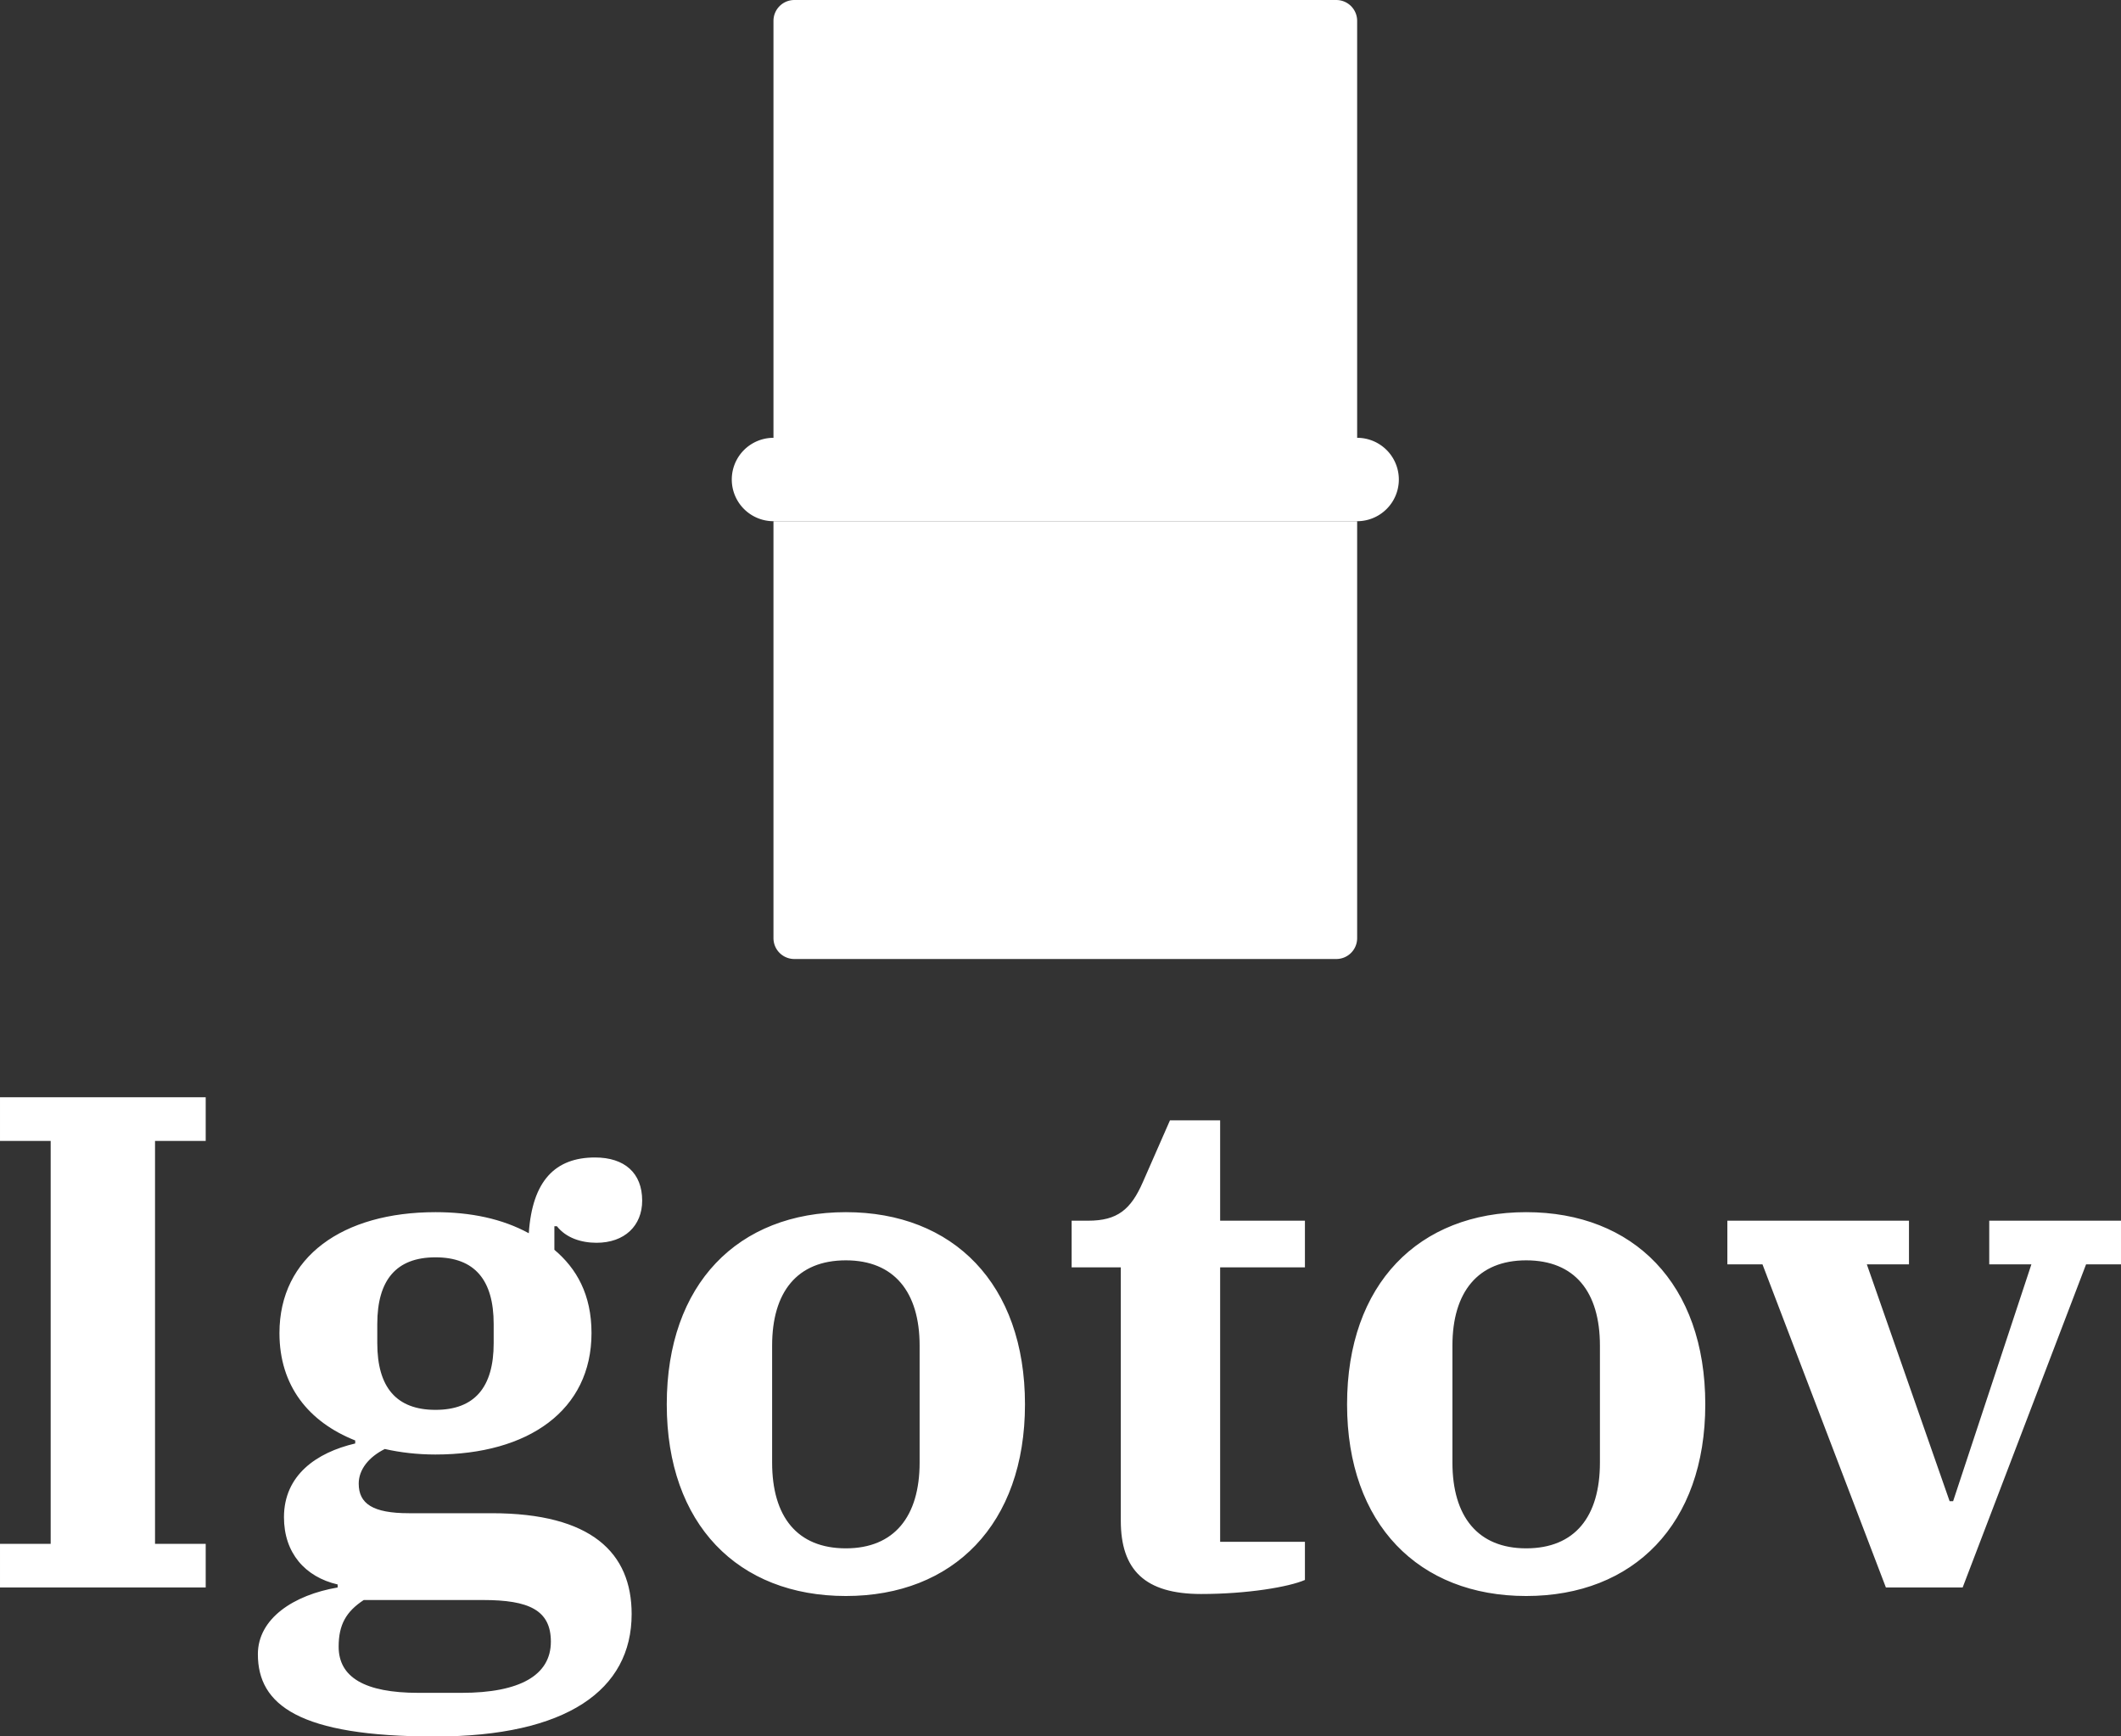 <svg data-v-423bf9ae="" xmlns="http://www.w3.org/2000/svg" viewBox="0 0 199.121 163" class="iconAbove"><rect x="0" y="0" width="199.121" height="163" fill="#333333" stroke="none"/><!----><defs data-v-423bf9ae=""><linearGradient data-v-423bf9ae="" gradientTransform="rotate(25)" id="670ef4db-cdc5-4ea2-bbac-e27152856198" x1="0%" y1="0%" x2="100%" y2="0%"><stop data-v-423bf9ae="" offset="0%" style="stop-color: rgb(0, 118, 221); stop-opacity: 1;"></stop><stop data-v-423bf9ae="" offset="100%" style="stop-color: rgb(230, 0, 233); stop-opacity: 1;"></stop></linearGradient></defs><!----><g data-v-423bf9ae="" id="711ab07a-34d5-4053-9b0c-1146deffbdc3" fill="#ffffff" transform="matrix(4.71,0,0,4.71,-2.967,81.43)"><path d="M0.63 14.35L4.73 14.35L4.73 13.48L3.72 13.48L3.72 5.45L4.73 5.45L4.73 4.58L0.63 4.58L0.63 5.45L1.64 5.45L1.64 13.48L0.63 13.48ZM9.30 17.32C11.93 17.32 13.22 16.39 13.22 14.88C13.22 13.66 12.42 12.87 10.43 12.87L8.78 12.87C8.06 12.87 7.78 12.68 7.78 12.28C7.78 12.00 7.98 11.75 8.30 11.59C8.61 11.66 8.95 11.70 9.31 11.70C11.16 11.70 12.42 10.82 12.42 9.28C12.42 8.51 12.12 7.99 11.68 7.62L11.68 7.15L11.73 7.15C11.91 7.38 12.21 7.48 12.52 7.48C13.08 7.48 13.43 7.14 13.43 6.64C13.43 6.09 13.08 5.78 12.49 5.78C11.70 5.78 11.24 6.24 11.17 7.29C10.64 7.00 10.01 6.87 9.31 6.87C7.46 6.87 6.20 7.76 6.20 9.28C6.20 10.33 6.78 11.05 7.71 11.42L7.71 11.48C6.94 11.66 6.29 12.11 6.29 12.95C6.29 13.66 6.71 14.14 7.36 14.29L7.36 14.35C6.48 14.50 5.77 14.97 5.77 15.68C5.77 16.69 6.59 17.32 9.30 17.32ZM9.31 10.81C8.53 10.81 8.15 10.36 8.15 9.48L8.15 9.10C8.15 8.22 8.53 7.77 9.31 7.77C10.09 7.77 10.47 8.22 10.47 9.10L10.47 9.48C10.47 10.36 10.09 10.81 9.31 10.81ZM7.38 15.53C7.38 15.09 7.53 14.83 7.88 14.60L10.26 14.60C11.17 14.60 11.61 14.80 11.61 15.43C11.61 16.10 10.99 16.45 9.83 16.45L8.97 16.45C7.90 16.45 7.38 16.14 7.38 15.53ZM17.49 13.57C16.52 13.57 16.02 12.94 16.02 11.86L16.02 9.53C16.02 8.46 16.52 7.83 17.49 7.83C18.45 7.83 18.96 8.46 18.96 9.53L18.96 11.86C18.96 12.94 18.45 13.57 17.49 13.57ZM17.49 14.52C19.63 14.52 21.06 13.09 21.06 10.70C21.06 8.30 19.63 6.87 17.49 6.87C15.34 6.87 13.92 8.30 13.92 10.70C13.92 13.09 15.34 14.52 17.49 14.52ZM24.57 14.48C25.49 14.48 26.32 14.34 26.64 14.20L26.64 13.44L24.95 13.44L24.95 7.97L26.64 7.97L26.64 7.04L24.95 7.04L24.95 5.04L23.95 5.04L23.41 6.27C23.17 6.82 22.90 7.04 22.32 7.04L21.99 7.04L21.99 7.97L22.97 7.97L22.97 13.02C22.97 14 23.45 14.48 24.57 14.48ZM31.05 13.57C30.09 13.57 29.58 12.94 29.58 11.86L29.58 9.53C29.58 8.46 30.09 7.83 31.05 7.83C32.02 7.83 32.52 8.46 32.52 9.53L32.52 11.86C32.52 12.94 32.02 13.57 31.05 13.57ZM31.05 14.52C33.19 14.52 34.62 13.09 34.62 10.70C34.62 8.30 33.19 6.87 31.05 6.87C28.91 6.87 27.48 8.30 27.48 10.70C27.48 13.09 28.91 14.52 31.05 14.52ZM38.22 14.35L39.75 14.35L42.21 7.91L42.91 7.91L42.91 7.04L40.28 7.04L40.28 7.91L41.12 7.91L39.56 12.63L39.49 12.63L37.84 7.91L38.68 7.91L38.68 7.04L35.06 7.04L35.06 7.91L35.76 7.91Z"></path></g><!----><g data-v-423bf9ae="" id="3437545b-0f85-40e1-9f54-e7f292ec939a" transform="matrix(1.957,0,0,1.957,49.13,-5.87)" stroke="none" fill="#ffffff"><g stroke-width="2" stroke-miterlimit="10"><path d="M40 24H12a2 2 0 100 4h28a2 2 0 000-4zM40 24V4a1 1 0 00-1-1H13a1 1 0 00-1 1v20"></path><path d="M16 7h20v13H16zM12 28v20a1 1 0 001 1h26a1 1 0 001-1V28"></path><g stroke-linejoin="round"><path d="M33 37v-3h-4v3h-3v4h3v3h4v-3h3v-4z"></path><circle cx="18" cy="43" r="1.988"></circle><circle cx="18" cy="35" r="1.988"></circle></g></g></g><!----></svg>